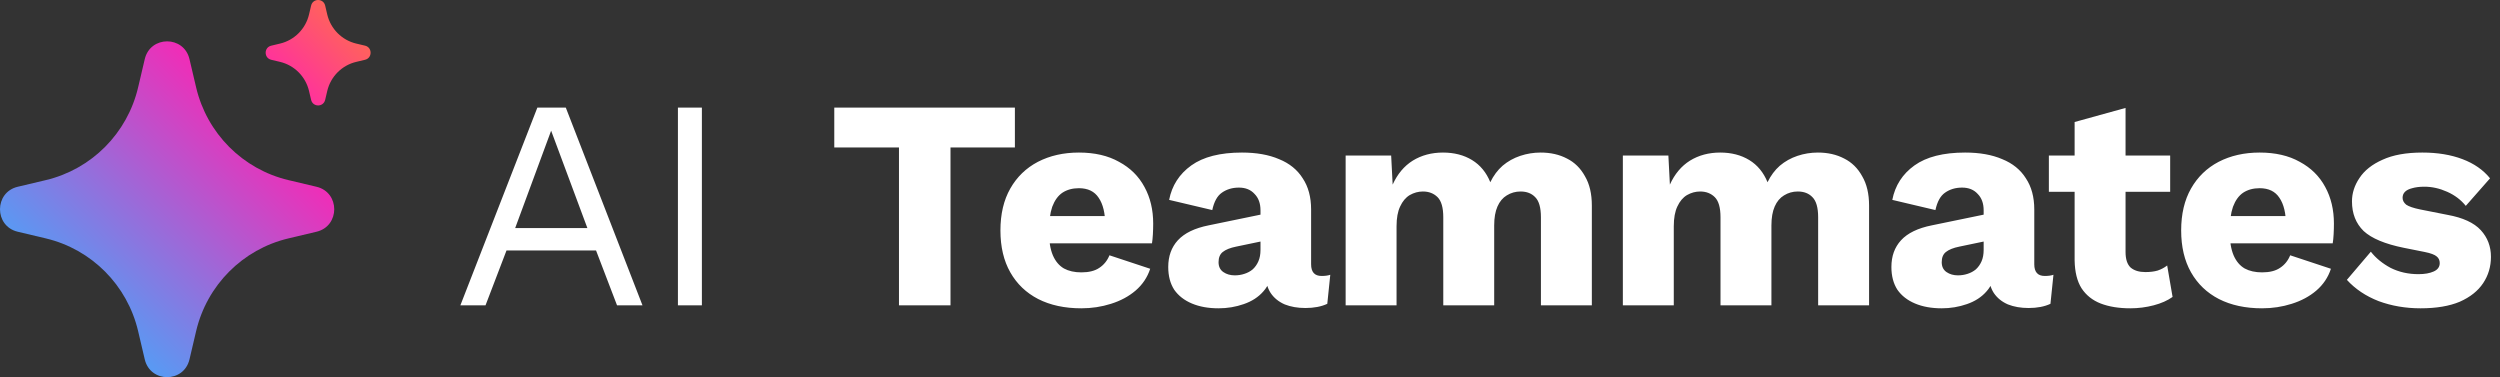 <svg width="232" height="35" viewBox="0 0 232 35" fill="none" xmlns="http://www.w3.org/2000/svg">
<rect x="0" y="0" width="232" height="35" fill="#333333" stroke="none"/>
<path d="M59.622 28.333H57.26L55.314 23.246H47.003L45.057 28.333H42.723L49.866 9.988H52.507L59.622 28.333ZM47.809 21.162H54.508L51.145 12.128L47.809 21.162ZM65.135 9.988V28.333H62.911V9.988H65.135ZM94.182 9.988V13.685H88.206V28.333H83.425V13.685H77.421V9.988H94.182ZM100.345 28.611C98.807 28.611 97.472 28.324 96.342 27.749C95.23 27.175 94.368 26.35 93.757 25.276C93.145 24.201 92.84 22.904 92.84 21.384C92.84 19.865 93.145 18.567 93.757 17.493C94.368 16.418 95.221 15.593 96.314 15.019C97.426 14.444 98.695 14.157 100.122 14.157C101.586 14.157 102.828 14.444 103.847 15.019C104.885 15.575 105.672 16.353 106.209 17.354C106.747 18.336 107.016 19.466 107.016 20.745C107.016 21.078 107.006 21.412 106.988 21.745C106.969 22.079 106.941 22.357 106.904 22.579H95.897V20.05H104.82L102.568 20.912C102.568 19.8 102.364 18.947 101.957 18.354C101.568 17.761 100.956 17.465 100.122 17.465C99.529 17.465 99.02 17.604 98.594 17.882C98.186 18.16 97.871 18.595 97.648 19.188C97.445 19.781 97.343 20.541 97.343 21.468C97.343 22.375 97.463 23.117 97.704 23.691C97.945 24.247 98.288 24.655 98.733 24.914C99.177 25.155 99.715 25.276 100.345 25.276C101.049 25.276 101.605 25.137 102.012 24.859C102.439 24.581 102.754 24.192 102.957 23.691L106.738 24.942C106.478 25.739 106.024 26.415 105.376 26.971C104.746 27.508 103.986 27.916 103.096 28.194C102.225 28.472 101.308 28.611 100.345 28.611ZM116.974 19.522C116.974 18.873 116.788 18.364 116.418 17.993C116.066 17.604 115.584 17.409 114.972 17.409C114.361 17.409 113.833 17.567 113.388 17.882C112.962 18.178 112.665 18.716 112.499 19.494L108.496 18.549C108.755 17.215 109.441 16.149 110.553 15.352C111.665 14.556 113.23 14.157 115.25 14.157C116.603 14.157 117.752 14.361 118.697 14.769C119.661 15.158 120.392 15.751 120.893 16.548C121.412 17.326 121.671 18.29 121.671 19.438V24.525C121.671 25.248 121.995 25.609 122.644 25.609C122.977 25.609 123.246 25.572 123.45 25.498L123.172 28.194C122.616 28.453 121.94 28.583 121.143 28.583C120.42 28.583 119.781 28.472 119.225 28.25C118.669 28.009 118.234 27.657 117.919 27.193C117.604 26.712 117.446 26.109 117.446 25.387V25.22L117.974 25.025C117.974 25.822 117.733 26.489 117.252 27.027C116.788 27.564 116.177 27.962 115.417 28.222C114.676 28.481 113.898 28.611 113.082 28.611C112.137 28.611 111.313 28.463 110.608 28.166C109.904 27.87 109.358 27.444 108.968 26.888C108.598 26.313 108.413 25.609 108.413 24.775C108.413 23.774 108.709 22.95 109.302 22.301C109.914 21.634 110.868 21.171 112.165 20.912L117.418 19.828L117.391 22.329L114.722 22.885C114.166 22.996 113.749 23.163 113.471 23.385C113.212 23.589 113.082 23.904 113.082 24.33C113.082 24.738 113.23 25.044 113.527 25.248C113.823 25.451 114.176 25.553 114.583 25.553C114.898 25.553 115.195 25.507 115.473 25.415C115.769 25.322 116.029 25.183 116.251 24.997C116.473 24.794 116.649 24.544 116.779 24.247C116.909 23.951 116.974 23.599 116.974 23.191V19.522ZM124.875 28.333V14.435H129.1L129.239 17.131C129.683 16.149 130.304 15.408 131.101 14.908C131.916 14.407 132.852 14.157 133.908 14.157C134.946 14.157 135.845 14.389 136.605 14.852C137.364 15.315 137.93 16.001 138.3 16.909C138.597 16.297 138.976 15.788 139.44 15.38C139.922 14.973 140.468 14.667 141.08 14.463C141.691 14.259 142.321 14.157 142.97 14.157C143.896 14.157 144.712 14.342 145.416 14.713C146.12 15.065 146.676 15.612 147.084 16.353C147.51 17.076 147.723 17.984 147.723 19.077V28.333H142.998V20.161C142.998 19.272 142.822 18.651 142.469 18.299C142.136 17.947 141.682 17.771 141.107 17.771C140.644 17.771 140.218 17.891 139.829 18.132C139.458 18.354 139.171 18.697 138.967 19.16C138.763 19.624 138.661 20.207 138.661 20.912V28.333H133.936V20.161C133.936 19.272 133.76 18.651 133.408 18.299C133.056 17.947 132.602 17.771 132.046 17.771C131.62 17.771 131.212 17.882 130.823 18.104C130.452 18.327 130.156 18.679 129.934 19.16C129.711 19.624 129.6 20.235 129.6 20.995V28.333H124.875ZM150.601 28.333V14.435H154.826L154.965 17.131C155.41 16.149 156.031 15.408 156.828 14.908C157.643 14.407 158.579 14.157 159.635 14.157C160.673 14.157 161.571 14.389 162.331 14.852C163.091 15.315 163.656 16.001 164.027 16.909C164.323 16.297 164.703 15.788 165.166 15.38C165.648 14.973 166.195 14.667 166.806 14.463C167.418 14.259 168.048 14.157 168.696 14.157C169.623 14.157 170.438 14.342 171.142 14.713C171.847 15.065 172.403 15.612 172.81 16.353C173.236 17.076 173.45 17.984 173.45 19.077V28.333H168.724V20.161C168.724 19.272 168.548 18.651 168.196 18.299C167.863 17.947 167.409 17.771 166.834 17.771C166.371 17.771 165.945 17.891 165.556 18.132C165.185 18.354 164.898 18.697 164.694 19.16C164.49 19.624 164.388 20.207 164.388 20.912V28.333H159.663V20.161C159.663 19.272 159.487 18.651 159.135 18.299C158.783 17.947 158.329 17.771 157.773 17.771C157.347 17.771 156.939 17.882 156.55 18.104C156.179 18.327 155.883 18.679 155.66 19.16C155.438 19.624 155.327 20.235 155.327 20.995V28.333H150.601ZM184.083 19.522C184.083 18.873 183.898 18.364 183.527 17.993C183.175 17.604 182.693 17.409 182.082 17.409C181.47 17.409 180.942 17.567 180.497 17.882C180.071 18.178 179.775 18.716 179.608 19.494L175.605 18.549C175.865 17.215 176.551 16.149 177.662 15.352C178.774 14.556 180.34 14.157 182.36 14.157C183.713 14.157 184.861 14.361 185.806 14.769C186.77 15.158 187.502 15.751 188.002 16.548C188.521 17.326 188.781 18.29 188.781 19.438V24.525C188.781 25.248 189.105 25.609 189.753 25.609C190.087 25.609 190.356 25.572 190.56 25.498L190.282 28.194C189.726 28.453 189.049 28.583 188.252 28.583C187.53 28.583 186.89 28.472 186.335 28.25C185.779 28.009 185.343 27.657 185.028 27.193C184.713 26.712 184.556 26.109 184.556 25.387V25.22L185.084 25.025C185.084 25.822 184.843 26.489 184.361 27.027C183.898 27.564 183.286 27.962 182.527 28.222C181.785 28.481 181.007 28.611 180.192 28.611C179.247 28.611 178.422 28.463 177.718 28.166C177.014 27.87 176.467 27.444 176.078 26.888C175.707 26.313 175.522 25.609 175.522 24.775C175.522 23.774 175.819 22.95 176.412 22.301C177.023 21.634 177.977 21.171 179.274 20.912L184.528 19.828L184.5 22.329L181.832 22.885C181.276 22.996 180.859 23.163 180.581 23.385C180.321 23.589 180.192 23.904 180.192 24.33C180.192 24.738 180.34 25.044 180.636 25.248C180.933 25.451 181.285 25.553 181.693 25.553C182.008 25.553 182.304 25.507 182.582 25.415C182.879 25.322 183.138 25.183 183.36 24.997C183.583 24.794 183.759 24.544 183.889 24.247C184.018 23.951 184.083 23.599 184.083 23.191V19.522ZM197.251 10.016V23.385C197.251 24.052 197.408 24.534 197.723 24.831C198.057 25.109 198.511 25.248 199.085 25.248C199.53 25.248 199.91 25.201 200.225 25.109C200.558 24.997 200.855 24.84 201.114 24.636L201.615 27.555C201.151 27.888 200.568 28.148 199.864 28.333C199.159 28.518 198.437 28.611 197.695 28.611C196.639 28.611 195.722 28.463 194.944 28.166C194.184 27.87 193.591 27.397 193.165 26.749C192.757 26.1 192.544 25.238 192.525 24.164V11.322L197.251 10.016ZM201.392 14.435V17.799H190.135V14.435H201.392ZM209.917 28.611C208.379 28.611 207.044 28.324 205.914 27.749C204.802 27.175 203.941 26.35 203.329 25.276C202.718 24.201 202.412 22.904 202.412 21.384C202.412 19.865 202.718 18.567 203.329 17.493C203.941 16.418 204.793 15.593 205.886 15.019C206.998 14.444 208.267 14.157 209.694 14.157C211.158 14.157 212.4 14.444 213.419 15.019C214.457 15.575 215.244 16.353 215.782 17.354C216.319 18.336 216.588 19.466 216.588 20.745C216.588 21.078 216.578 21.412 216.56 21.745C216.541 22.079 216.514 22.357 216.476 22.579H205.469V20.05H214.392L212.14 20.912C212.14 19.8 211.937 18.947 211.529 18.354C211.14 17.761 210.528 17.465 209.694 17.465C209.101 17.465 208.592 17.604 208.166 17.882C207.758 18.16 207.443 18.595 207.221 19.188C207.017 19.781 206.915 20.541 206.915 21.468C206.915 22.375 207.035 23.117 207.276 23.691C207.517 24.247 207.86 24.655 208.305 24.914C208.749 25.155 209.287 25.276 209.917 25.276C210.621 25.276 211.177 25.137 211.584 24.859C212.011 24.581 212.326 24.192 212.529 23.691L216.31 24.942C216.05 25.739 215.596 26.415 214.948 26.971C214.318 27.508 213.558 27.916 212.668 28.194C211.798 28.472 210.88 28.611 209.917 28.611ZM224.628 28.611C223.238 28.611 221.941 28.389 220.736 27.944C219.55 27.481 218.568 26.823 217.79 25.97L220.014 23.358C220.477 23.951 221.089 24.451 221.848 24.859C222.627 25.248 223.488 25.442 224.433 25.442C225.008 25.442 225.48 25.359 225.851 25.192C226.221 25.025 226.407 24.766 226.407 24.414C226.407 24.154 226.314 23.951 226.129 23.802C225.943 23.636 225.573 23.497 225.017 23.385L223.071 22.996C221.329 22.644 220.088 22.125 219.347 21.44C218.624 20.735 218.263 19.818 218.263 18.688C218.263 17.928 218.494 17.206 218.958 16.52C219.421 15.816 220.134 15.251 221.098 14.824C222.061 14.38 223.294 14.157 224.795 14.157C226.203 14.157 227.444 14.361 228.519 14.769C229.594 15.176 230.446 15.769 231.076 16.548L228.825 19.105C228.38 18.549 227.806 18.113 227.102 17.799C226.397 17.483 225.693 17.326 224.989 17.326C224.544 17.326 224.165 17.372 223.85 17.465C223.553 17.539 223.331 17.65 223.182 17.799C223.034 17.947 222.96 18.132 222.96 18.354C222.96 18.595 223.071 18.808 223.294 18.994C223.535 19.16 223.97 19.309 224.6 19.438L227.129 19.939C228.556 20.198 229.585 20.671 230.215 21.356C230.845 22.042 231.16 22.866 231.16 23.83C231.16 24.738 230.919 25.553 230.437 26.276C229.955 26.999 229.233 27.573 228.269 28C227.305 28.407 226.092 28.611 224.628 28.611Z" fill="white"/>
<path d="M29.376 21.504L26.767 22.123C22.52 23.131 19.203 26.463 18.2 30.73L17.584 33.35C17.067 35.55 13.95 35.55 13.433 33.35L12.818 30.73C11.815 26.463 8.498 23.131 4.25 22.123L1.642 21.504C-0.547 20.985 -0.547 17.852 1.642 17.333L4.25 16.714C8.498 15.706 11.815 12.374 12.818 8.107L13.433 5.487C13.95 3.287 17.067 3.287 17.584 5.487L18.2 8.107C19.203 12.374 22.52 15.706 26.767 16.714L29.376 17.333C31.565 17.852 31.565 20.985 29.376 21.504ZM33.877 5.547L33.058 5.742C31.725 6.058 30.683 7.105 30.368 8.444L30.175 9.267C30.012 9.958 29.034 9.958 28.871 9.267L28.677 8.444C28.362 7.104 27.321 6.058 25.988 5.742L25.169 5.548C24.482 5.385 24.482 4.401 25.169 4.239L25.988 4.044C27.321 3.727 28.363 2.681 28.677 1.342L28.871 0.518C29.034 -0.173 30.012 -0.173 30.175 0.518L30.368 1.342C30.684 2.682 31.725 3.727 33.058 4.044L33.877 4.237C34.564 4.4 34.564 5.384 33.877 5.547Z" fill="url(#paint0_linear_8034_385)"/>
<defs>
<linearGradient id="paint0_linear_8034_385" x1="11.675" y1="34.542" x2="39.753" y2="5.408" gradientUnits="userSpaceOnUse">
<stop stop-color="#4DA2F8"/>
<stop offset="0.68" stop-color="#FF22B1"/>
<stop offset="1" stop-color="#FF7641"/>
</linearGradient>
</defs>
</svg>
